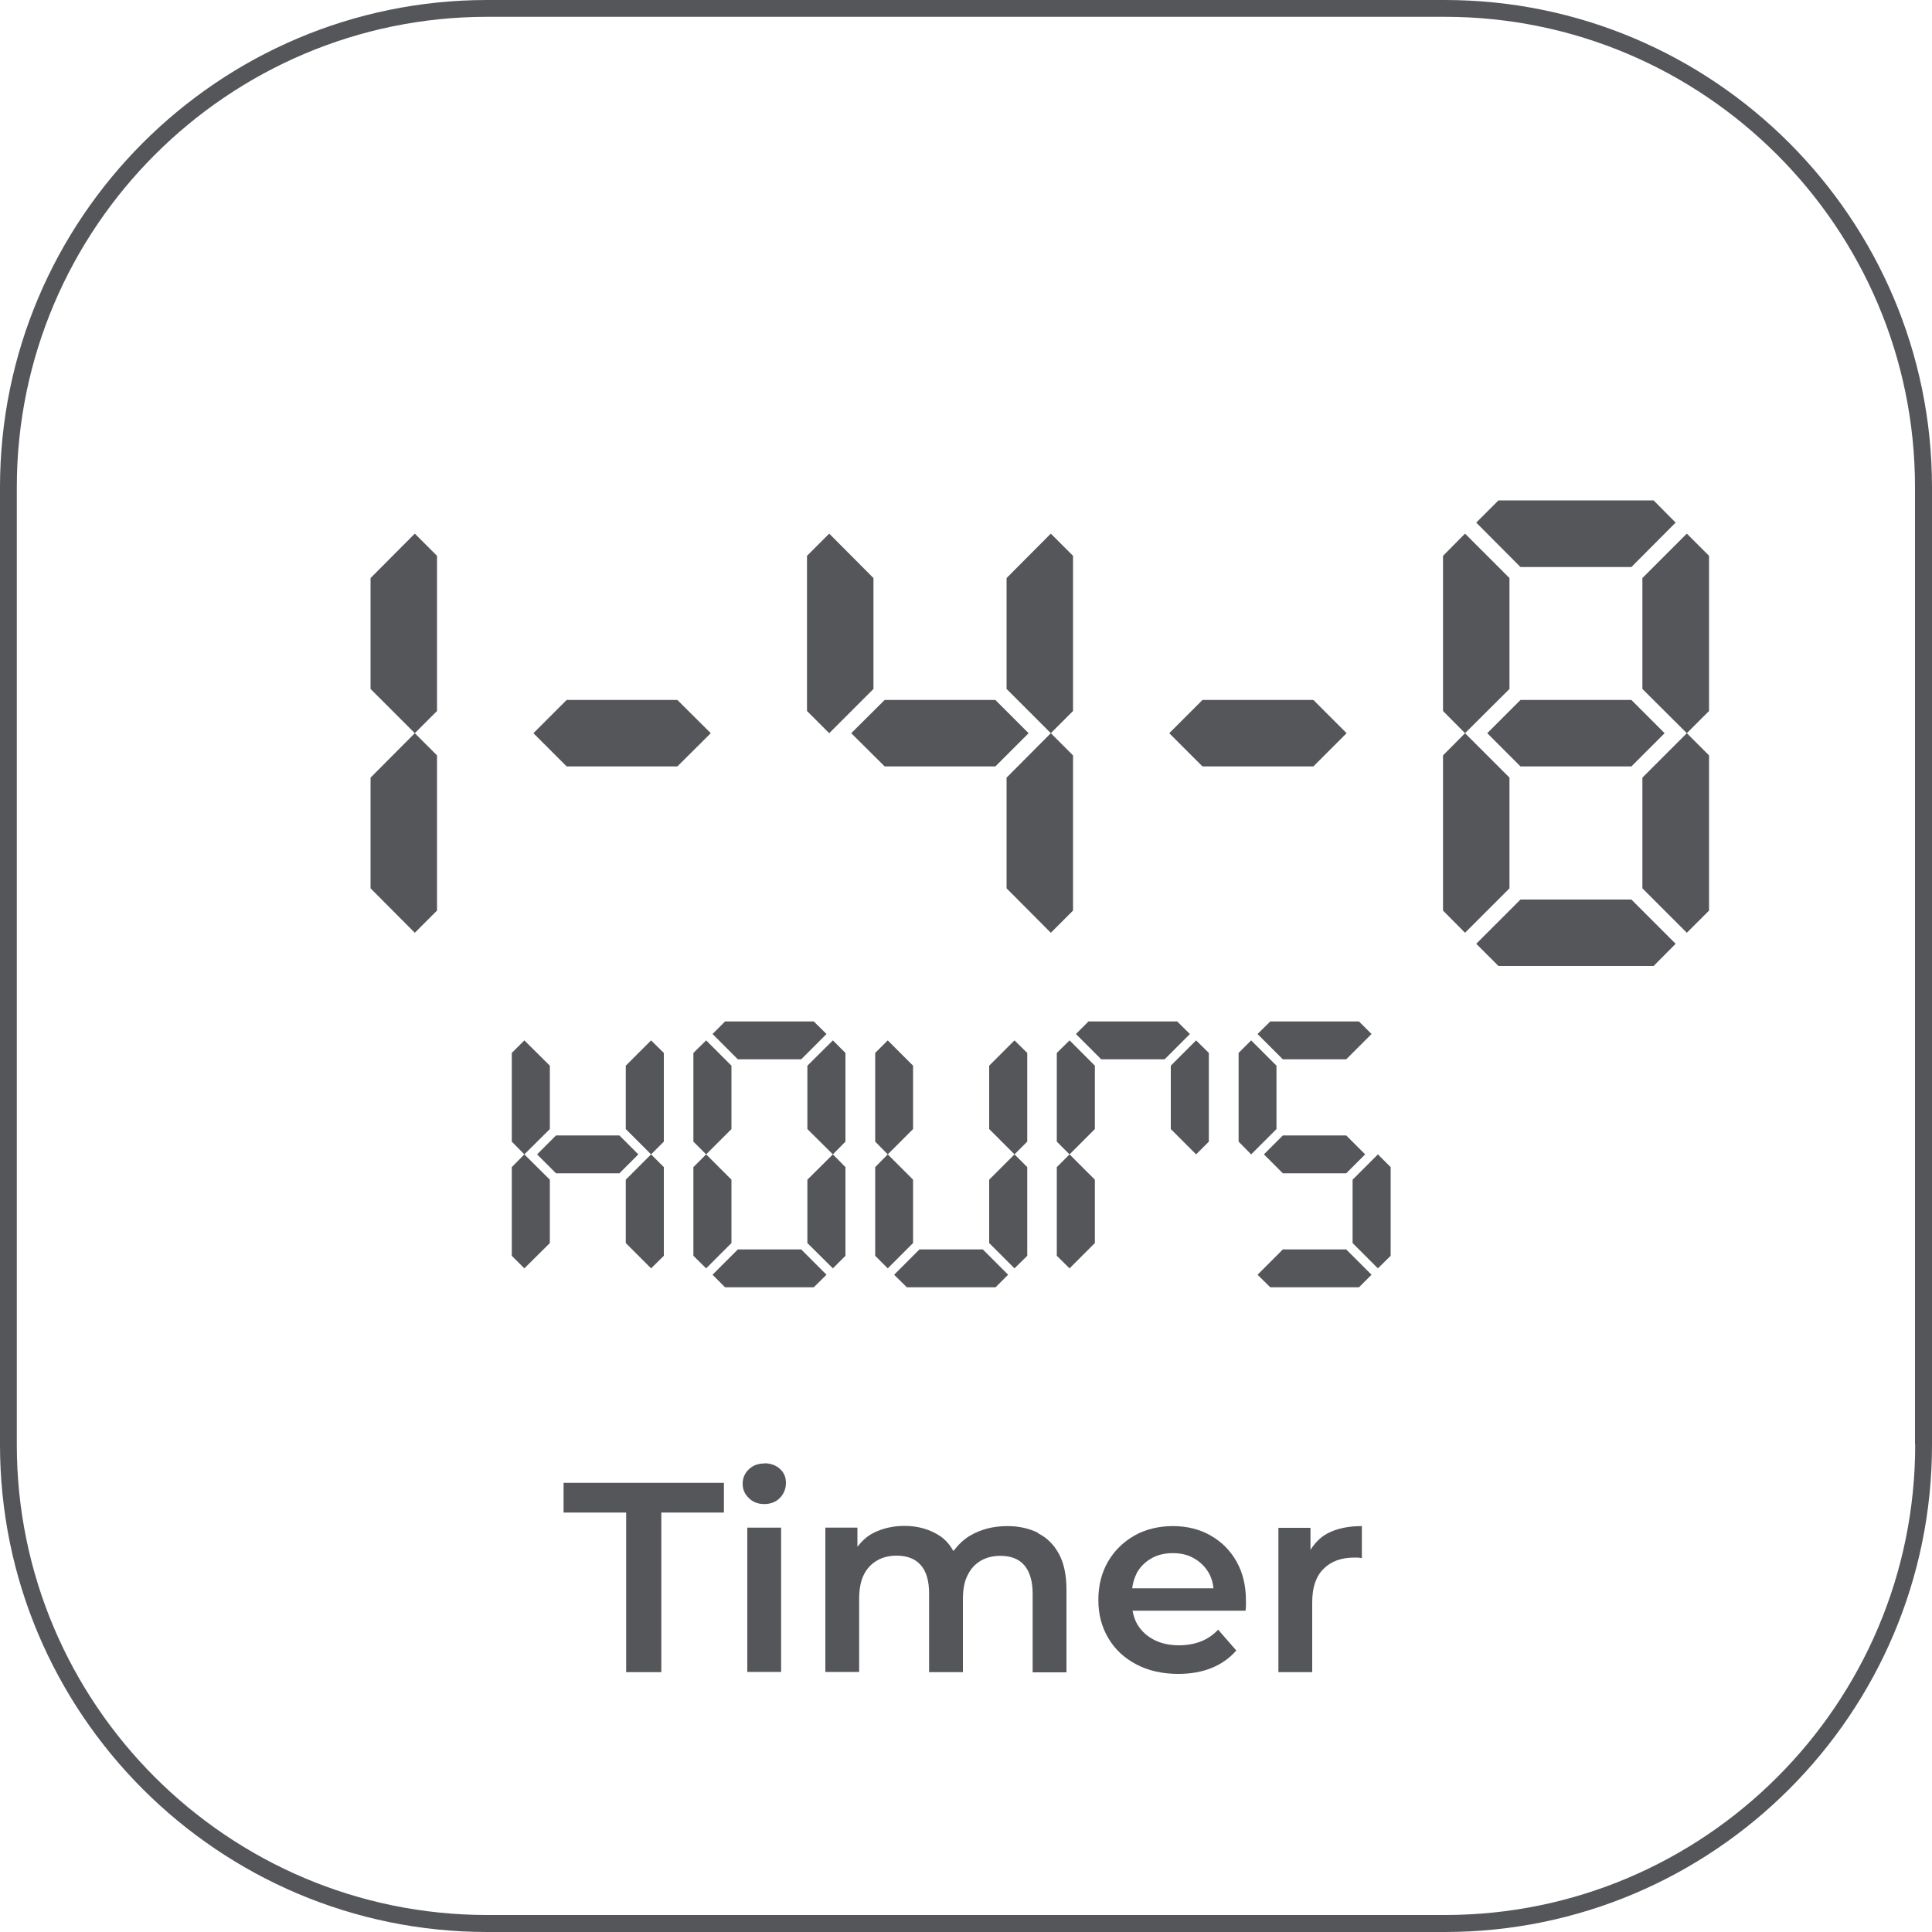 <?xml version="1.0" encoding="UTF-8"?>
<svg id="Capa_2" data-name="Capa 2" xmlns="http://www.w3.org/2000/svg" viewBox="0 0 100 100">
  <defs>
    <style>
      .cls-1 {
        fill: #54565a;
        stroke-width: 0px;
      }
    </style>
  </defs>
  <g id="alzados">
    <g>
      <path class="cls-1" d="M74.78,0H25.22C11.31,0,0,11.31,0,25.22v49.56c0,13.91,11.31,25.22,25.22,25.22h49.56c13.91,0,25.22-11.31,25.22-25.22V25.22c0-13.91-11.31-25.22-25.22-25.22ZM99.13,74.78c0,13.42-10.92,24.34-24.34,24.34H25.22c-13.42,0-24.35-10.92-24.35-24.34V25.22C.87,11.8,11.8.87,25.22.87h49.56c13.42,0,24.34,10.92,24.34,24.34v49.56Z"/>
      <polygon class="cls-1" points="29.17 78.29 32.41 78.29 32.41 86.55 34.23 86.55 34.23 78.29 37.47 78.29 37.47 76.75 29.17 76.75 29.17 78.29"/>
      <rect class="cls-1" x="38.68" y="79.07" width="1.75" height="7.47"/>
      <path class="cls-1" d="M39.56,75.75c-.33,0-.59.1-.8.3s-.32.45-.32.75.11.54.32.74c.21.21.48.31.8.31s.61-.11.81-.32.31-.47.31-.78c0-.29-.1-.53-.31-.72s-.48-.29-.8-.29Z"/>
      <path class="cls-1" d="M53.73,79.34c-.46-.23-.99-.35-1.59-.35-.74,0-1.38.17-1.94.5-.35.21-.62.49-.85.79-.18-.31-.4-.58-.7-.78-.52-.34-1.13-.52-1.83-.52-.61,0-1.16.13-1.64.38-.33.17-.58.42-.8.7v-.99h-1.66v7.47h1.75v-3.79c0-.5.08-.92.24-1.24s.39-.57.69-.74c.29-.17.63-.25,1.01-.25.54,0,.96.16,1.25.49.29.33.43.82.43,1.48v4.06h1.75v-3.79c0-.5.08-.92.25-1.24.16-.33.39-.57.68-.74.29-.17.63-.25,1.01-.25.54,0,.96.16,1.24.49s.43.82.43,1.48v4.06h1.75v-4.28c0-.75-.13-1.37-.39-1.85s-.62-.84-1.08-1.07Z"/>
      <path class="cls-1" d="M62.65,79.47c-.57-.32-1.22-.48-1.94-.48s-1.41.16-1.99.49-1.04.78-1.37,1.35c-.33.57-.5,1.23-.5,1.98s.17,1.39.51,1.97c.34.58.82,1.03,1.44,1.36.62.33,1.35.5,2.18.5.65,0,1.23-.1,1.74-.31.51-.21.93-.51,1.27-.9l-.94-1.08c-.26.28-.56.48-.89.61-.34.13-.71.2-1.13.2-.49,0-.92-.09-1.29-.28-.37-.19-.66-.45-.87-.8-.13-.22-.2-.46-.25-.71h5.85c0-.08.02-.17.02-.26,0-.09,0-.18,0-.25,0-.78-.16-1.46-.49-2.04-.33-.58-.77-1.02-1.34-1.34ZM58.82,81.45c.18-.33.43-.59.76-.78.32-.19.7-.28,1.13-.28s.79.09,1.11.28c.32.19.58.44.76.77.13.23.2.49.23.77h-4.21c.04-.28.11-.54.23-.76Z"/>
      <path class="cls-1" d="M67.83,80.23v-1.15h-1.66v7.47h1.75v-3.62c0-.76.19-1.34.59-1.73.39-.39.92-.58,1.58-.58.06,0,.13,0,.19,0s.13.02.21.03v-1.66c-.72,0-1.32.13-1.8.39-.37.2-.64.5-.86.84Z"/>
      <polygon class="cls-1" points="32.39 64.34 33.7 65.65 34.36 65 34.36 60.41 33.7 59.75 32.39 61.06 32.39 64.34"/>
      <polygon class="cls-1" points="28.46 55.16 27.14 53.85 26.49 54.5 26.49 59.09 27.14 59.75 28.46 58.44 28.46 55.16"/>
      <polygon class="cls-1" points="26.49 60.41 26.49 65 27.14 65.65 28.46 64.34 28.46 61.06 27.14 59.75 26.49 60.41"/>
      <polygon class="cls-1" points="34.36 54.5 33.7 53.85 32.39 55.16 32.39 58.44 33.7 59.75 34.36 59.09 34.36 54.5"/>
      <polygon class="cls-1" points="33.04 59.75 32.06 58.77 28.78 58.77 27.8 59.75 28.78 60.73 32.06 60.73 33.04 59.75"/>
      <polygon class="cls-1" points="43.76 54.5 43.11 53.85 41.79 55.16 41.79 58.44 43.11 59.75 43.76 59.09 43.76 54.5"/>
      <polygon class="cls-1" points="37.86 55.16 36.55 53.85 35.89 54.5 35.89 59.09 36.55 59.75 37.86 58.44 37.86 55.16"/>
      <polygon class="cls-1" points="35.89 65 36.55 65.65 37.86 64.34 37.86 61.06 36.55 59.75 35.89 60.41 35.89 65"/>
      <polygon class="cls-1" points="41.79 64.34 43.11 65.65 43.76 65 43.76 60.41 43.11 59.75 41.79 61.06 41.79 64.34"/>
      <polygon class="cls-1" points="41.47 54.83 42.78 53.52 42.12 52.87 37.53 52.87 36.88 53.52 38.19 54.83 41.47 54.83"/>
      <polygon class="cls-1" points="41.47 64.67 38.19 64.67 36.88 65.98 37.53 66.63 42.12 66.63 42.78 65.98 41.47 64.67"/>
      <polygon class="cls-1" points="47.26 55.16 45.95 53.85 45.3 54.5 45.3 59.09 45.95 59.75 47.26 58.44 47.26 55.16"/>
      <polygon class="cls-1" points="45.3 65 45.95 65.65 47.26 64.34 47.26 61.06 45.95 59.75 45.3 60.41 45.3 65"/>
      <polygon class="cls-1" points="51.2 64.34 52.51 65.65 53.17 65 53.17 60.41 52.51 59.75 51.2 61.06 51.2 64.34"/>
      <polygon class="cls-1" points="53.17 54.5 52.51 53.85 51.2 55.16 51.2 58.44 52.51 59.75 53.17 59.09 53.17 54.5"/>
      <polygon class="cls-1" points="51.53 66.63 52.18 65.98 50.87 64.67 47.59 64.67 46.28 65.98 46.94 66.63 51.53 66.63"/>
      <polygon class="cls-1" points="60.28 54.83 61.59 53.52 60.93 52.87 56.34 52.87 55.69 53.52 57 54.83 60.28 54.83"/>
      <polygon class="cls-1" points="54.7 54.5 54.7 59.09 55.36 59.75 56.67 58.44 56.67 55.16 55.36 53.85 54.7 54.5"/>
      <polygon class="cls-1" points="54.7 65 55.36 65.65 56.67 64.34 56.67 61.06 55.36 59.75 54.7 60.41 54.7 65"/>
      <polygon class="cls-1" points="60.6 55.16 60.6 58.44 61.91 59.75 62.57 59.09 62.57 54.5 61.91 53.85 60.6 55.16"/>
      <polygon class="cls-1" points="70.01 61.06 70.01 64.34 71.32 65.65 71.98 65 71.98 60.41 71.32 59.75 70.01 61.06"/>
      <polygon class="cls-1" points="66.4 58.77 65.42 59.75 66.4 60.73 69.68 60.73 70.66 59.75 69.68 58.77 66.4 58.77"/>
      <polygon class="cls-1" points="65.09 53.52 66.4 54.83 69.68 54.83 70.99 53.52 70.34 52.87 65.75 52.87 65.09 53.52"/>
      <polygon class="cls-1" points="66.4 64.67 65.09 65.98 65.75 66.63 70.34 66.63 70.99 65.98 69.68 64.67 66.4 64.67"/>
      <polygon class="cls-1" points="66.07 55.16 64.76 53.85 64.11 54.5 64.11 59.09 64.76 59.75 66.07 58.44 66.07 55.16"/>
      <polygon class="cls-1" points="19.18 29.92 19.18 35.66 21.47 37.95 22.62 36.8 22.62 28.77 21.47 27.62 19.18 29.92"/>
      <polygon class="cls-1" points="19.18 45.98 21.47 48.28 22.62 47.13 22.62 39.1 21.47 37.95 19.18 40.25 19.18 45.98"/>
      <polygon class="cls-1" points="35.06 39.67 36.79 37.95 35.06 36.23 29.33 36.23 27.61 37.95 29.33 39.67 35.06 39.67"/>
      <polygon class="cls-1" points="55.54 36.8 55.54 28.77 54.39 27.62 52.1 29.92 52.1 35.66 54.39 37.95 55.54 36.8"/>
      <polygon class="cls-1" points="45.21 35.66 45.21 29.92 42.92 27.62 41.77 28.77 41.77 36.8 42.92 37.95 45.21 35.66"/>
      <polygon class="cls-1" points="45.79 39.67 51.52 39.67 53.24 37.95 51.52 36.23 45.79 36.23 44.06 37.95 45.79 39.67"/>
      <polygon class="cls-1" points="52.1 45.98 54.39 48.28 55.54 47.13 55.54 39.1 54.39 37.95 52.1 40.25 52.1 45.98"/>
      <polygon class="cls-1" points="67.98 39.67 69.7 37.95 67.98 36.23 62.24 36.23 60.52 37.95 62.24 39.67 67.98 39.67"/>
      <polygon class="cls-1" points="84.44 29.35 86.73 27.05 85.59 25.9 77.56 25.9 76.41 27.05 78.7 29.35 84.44 29.35"/>
      <polygon class="cls-1" points="76.98 37.95 78.7 39.67 84.44 39.67 86.16 37.95 84.44 36.23 78.7 36.23 76.98 37.95"/>
      <polygon class="cls-1" points="78.13 40.25 75.83 37.95 74.69 39.1 74.69 47.13 75.83 48.28 78.13 45.98 78.13 40.25"/>
      <polygon class="cls-1" points="78.7 46.56 76.41 48.85 77.56 50 85.59 50 86.73 48.85 84.44 46.56 78.7 46.56"/>
      <polygon class="cls-1" points="85.01 45.98 87.31 48.28 88.46 47.13 88.46 39.1 87.31 37.95 85.01 40.25 85.01 45.98"/>
      <polygon class="cls-1" points="85.01 29.92 85.01 35.66 87.31 37.95 88.46 36.8 88.46 28.77 87.31 27.62 85.01 29.92"/>
      <polygon class="cls-1" points="78.13 29.92 75.83 27.62 74.69 28.77 74.69 36.8 75.83 37.95 78.13 35.66 78.13 29.92"/>
    </g>
  </g>
</svg>